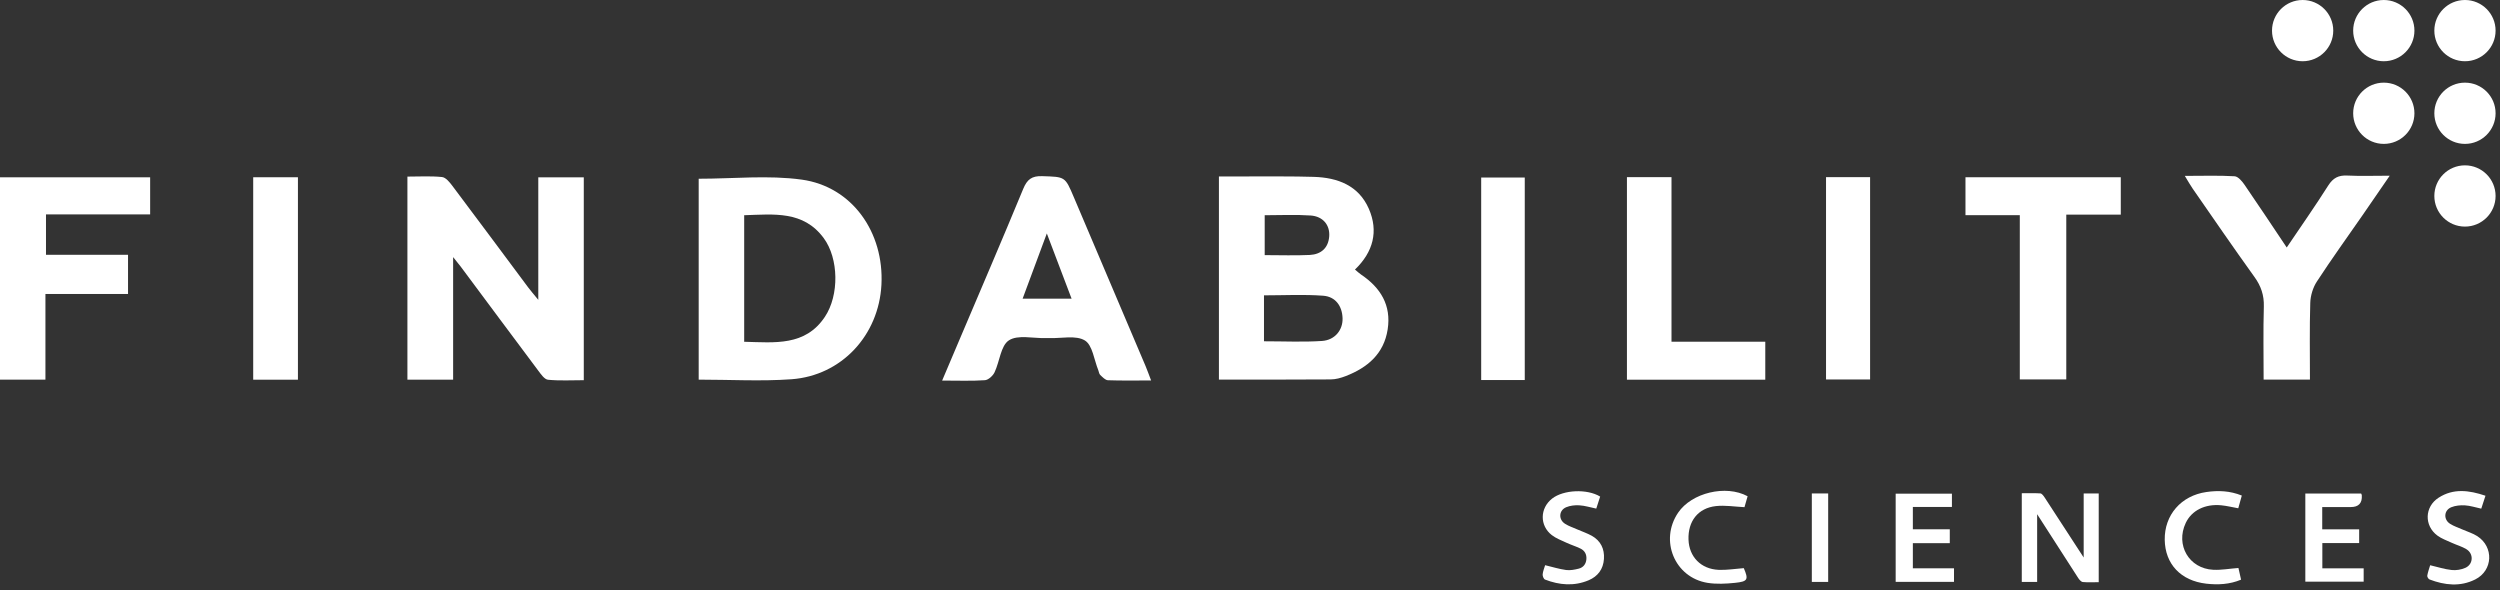 <svg xmlns="http://www.w3.org/2000/svg" width="288" height="68" viewBox="0 0 288 68" fill="none"><rect x="0" y="0" width="288" height="68" fill="#333333" stroke="none"/><path d="M62.011 34.549V20.426H67.252V43.798C65.861 43.798 64.483 43.88 63.13 43.747C62.713 43.703 62.308 43.096 61.992 42.679C59.008 38.696 56.043 34.7 53.072 30.711C52.87 30.44 52.648 30.18 52.2 29.618V43.741H46.934V20.344C48.286 20.344 49.614 20.261 50.923 20.394C51.353 20.439 51.795 20.988 52.105 21.399C55.038 25.294 57.94 29.213 60.854 33.12C61.132 33.499 61.449 33.847 62.017 34.549H62.011Z" fill="white"></path><path d="M140.42 43.728V20.325C141.603 20.325 142.728 20.325 143.859 20.325C146.357 20.331 148.847 20.299 151.345 20.375C154.107 20.457 156.522 21.374 157.692 24.055C158.817 26.64 158.204 29.023 156.092 31.053C156.358 31.274 156.56 31.47 156.794 31.628C159.045 33.145 160.29 35.162 159.86 37.944C159.424 40.763 157.54 42.35 155.03 43.324C154.48 43.538 153.867 43.709 153.285 43.709C149.05 43.741 144.82 43.728 140.433 43.728H140.42ZM145.617 39.316C147.95 39.316 150.137 39.423 152.305 39.278C153.785 39.176 154.708 38.007 154.663 36.66C154.619 35.238 153.835 34.176 152.445 34.068C150.194 33.898 147.924 34.024 145.611 34.024V39.322L145.617 39.316ZM145.693 24.794V29.39C147.514 29.39 149.208 29.453 150.889 29.371C152.179 29.302 153.026 28.581 153.127 27.215C153.216 25.932 152.413 24.927 150.991 24.826C149.265 24.706 147.526 24.794 145.693 24.794Z" fill="white"></path><path d="M80.489 20.59C84.51 20.59 88.499 20.16 92.349 20.691C98.165 21.494 101.863 26.76 101.541 32.817C101.231 38.62 96.951 43.273 91.173 43.69C87.658 43.943 84.118 43.734 80.489 43.734V20.584V20.59ZM85.736 39.372C89.27 39.461 92.773 39.891 95.029 36.496C96.692 33.999 96.623 29.782 94.897 27.437C92.545 24.238 89.125 24.693 85.73 24.794V39.372H85.736Z" fill="white"></path><path d="M108.54 43.829C109.26 42.129 109.861 40.719 110.455 39.315C112.94 33.468 115.449 27.626 117.877 21.753C118.326 20.666 118.869 20.249 120.071 20.293C122.7 20.381 122.688 20.318 123.693 22.689C126.443 29.181 129.212 35.661 131.962 42.154C132.171 42.641 132.341 43.14 132.607 43.829C130.799 43.829 129.212 43.861 127.631 43.804C127.328 43.791 127.012 43.444 126.746 43.197C126.614 43.077 126.601 42.837 126.525 42.653C126.038 41.465 125.861 39.758 124.976 39.221C123.946 38.595 122.29 38.993 120.899 38.949C120.747 38.949 120.602 38.949 120.45 38.949C119.015 38.987 117.257 38.538 116.227 39.208C115.279 39.821 115.165 41.654 114.571 42.894C114.381 43.292 113.863 43.766 113.471 43.798C111.941 43.905 110.398 43.842 108.533 43.842L108.54 43.829ZM123.446 34.403C122.498 31.906 121.632 29.618 120.595 26.893C119.571 29.656 118.705 31.976 117.807 34.403H123.446Z" fill="white"></path><path d="M0 20.426H17.297V24.699H5.298V29.352H14.749V33.866H5.234V43.734H0V20.426Z" fill="white"></path><path d="M266.092 43.728H260.769C260.769 40.858 260.712 38.089 260.794 35.32C260.832 34.005 260.466 32.943 259.701 31.887C257.292 28.537 254.959 25.136 252.608 21.747C252.336 21.355 252.102 20.938 251.691 20.262C253.783 20.262 255.61 20.198 257.425 20.306C257.836 20.331 258.297 20.887 258.582 21.305C260.181 23.631 261.736 25.983 263.431 28.511C265.1 26.04 266.712 23.738 268.216 21.368C268.772 20.495 269.398 20.173 270.41 20.224C271.927 20.299 273.451 20.242 275.297 20.242C274.095 21.987 273.122 23.41 272.142 24.826C270.385 27.361 268.583 29.858 266.901 32.437C266.446 33.133 266.168 34.062 266.143 34.89C266.054 37.804 266.105 40.719 266.105 43.715L266.092 43.728Z" fill="white"></path><path d="M232.681 43.709V24.788H226.423V20.419H244.314V24.725H238.036V43.709H232.681Z" fill="white"></path><path d="M187.423 20.407H192.557V39.366H203.361V43.741H187.423V20.407Z" fill="white"></path><path d="M29.169 20.419H34.321V43.741H29.169V20.419Z" fill="white"></path><path d="M210.359 20.407H215.435V43.715H210.359V20.407Z" fill="white"></path><path d="M175.652 43.779H170.633V20.451H175.652V43.779Z" fill="white"></path><path d="M265.264 7.055C267.212 7.055 268.791 5.476 268.791 3.528C268.791 1.579 267.212 0 265.264 0C263.316 0 261.736 1.579 261.736 3.528C261.736 5.476 263.316 7.055 265.264 7.055Z" fill="white"></path><path d="M283.964 7.055C285.912 7.055 287.491 5.476 287.491 3.528C287.491 1.579 285.912 0 283.964 0C282.015 0 280.436 1.579 280.436 3.528C280.436 5.476 282.015 7.055 283.964 7.055Z" fill="white"></path><path d="M274.614 7.055C276.562 7.055 278.142 5.476 278.142 3.528C278.142 1.579 276.562 0 274.614 0C272.666 0 271.086 1.579 271.086 3.528C271.086 5.476 272.666 7.055 274.614 7.055Z" fill="white"></path><path d="M274.614 16.576C276.562 16.576 278.142 14.996 278.142 13.048C278.142 11.1 276.562 9.521 274.614 9.521C272.666 9.521 271.086 11.1 271.086 13.048C271.086 14.996 272.666 16.576 274.614 16.576Z" fill="white"></path><path d="M283.964 16.576C285.912 16.576 287.491 14.996 287.491 13.048C287.491 11.1 285.912 9.521 283.964 9.521C282.015 9.521 280.436 11.1 280.436 13.048C280.436 14.996 282.015 16.576 283.964 16.576Z" fill="white"></path><path d="M283.964 26.103C285.912 26.103 287.491 24.523 287.491 22.575C287.491 20.627 285.912 19.048 283.964 19.048C282.015 19.048 280.436 20.627 280.436 22.575C280.436 24.523 282.015 26.103 283.964 26.103Z" fill="white"></path><path d="M241.766 67.068C241.146 67.068 240.533 67.106 239.939 67.049C239.749 67.03 239.54 66.784 239.414 66.594C237.827 64.141 236.253 61.682 234.679 59.236V67.037H232.909V56.821C233.623 56.821 234.337 56.795 235.052 56.84C235.216 56.852 235.399 57.099 235.52 57.276C237.068 59.64 238.605 62.017 240.04 64.224V56.846H241.772V67.068H241.766Z" fill="white"></path><path d="M224.615 60.98V62.573H220.36V65.469H225.101V67.03H218.381V56.871H224.861V58.401H220.36V60.974H224.615V60.98Z" fill="white"></path><path d="M267.521 58.42V60.98H271.775V62.561H267.534V65.469H272.294V67.011H265.574V56.852H272.003C272.035 56.934 272.079 56.991 272.079 57.054C272.142 57.961 271.716 58.414 270.802 58.414C269.721 58.414 268.64 58.414 267.521 58.414V58.42Z" fill="white"></path><path d="M177.998 65.109C178.845 65.311 179.616 65.558 180.413 65.665C180.887 65.728 181.399 65.627 181.873 65.507C182.398 65.374 182.707 64.976 182.752 64.419C182.796 63.863 182.562 63.433 182.069 63.193C181.544 62.94 180.975 62.763 180.444 62.517C179.875 62.251 179.262 62.024 178.769 61.644C177.347 60.544 177.391 58.54 178.807 57.434C180.115 56.416 182.828 56.29 184.338 57.206C184.193 57.661 184.041 58.123 183.89 58.591C183.207 58.452 182.575 58.249 181.936 58.212C181.437 58.18 180.88 58.243 180.425 58.433C179.578 58.787 179.509 59.836 180.286 60.336C180.735 60.626 181.266 60.791 181.759 61.012C182.297 61.246 182.859 61.436 183.371 61.72C184.395 62.295 184.851 63.225 184.775 64.388C184.699 65.564 184.073 66.398 183.011 66.847C181.342 67.549 179.648 67.41 177.985 66.765C177.833 66.708 177.694 66.36 177.713 66.164C177.751 65.791 177.903 65.437 178.004 65.096L177.998 65.109Z" fill="white"></path><path d="M286.328 57.105C286.151 57.655 286 58.117 285.842 58.597C285.19 58.458 284.584 58.256 283.97 58.218C283.446 58.186 282.87 58.237 282.39 58.433C281.536 58.78 281.467 59.836 282.238 60.336C282.687 60.626 283.218 60.791 283.711 61.012C284.267 61.258 284.868 61.435 285.374 61.758C287.308 62.997 287.201 65.722 285.146 66.752C283.42 67.618 281.631 67.422 279.88 66.752C279.747 66.702 279.596 66.442 279.621 66.316C279.69 65.899 279.842 65.5 279.956 65.115C280.816 65.317 281.612 65.576 282.428 65.665C282.94 65.722 283.528 65.627 284.002 65.418C284.919 65.02 284.994 63.806 284.141 63.275C283.629 62.959 283.028 62.795 282.472 62.542C281.903 62.276 281.284 62.068 280.784 61.695C279.242 60.544 279.311 58.382 280.923 57.339C282.636 56.233 284.438 56.473 286.316 57.105H286.328Z" fill="white"></path><path d="M258.253 57.099C258.108 57.623 257.981 58.079 257.848 58.553C257.172 58.433 256.54 58.275 255.901 58.211C254.03 58.022 252.475 58.806 251.798 60.241C250.597 62.782 252.171 65.507 254.972 65.639C255.908 65.684 256.85 65.507 257.867 65.431C257.95 65.804 258.051 66.259 258.171 66.777C256.856 67.327 255.509 67.391 254.163 67.239C251.223 66.904 249.421 64.976 249.377 62.188C249.333 59.33 251.261 57.099 254.175 56.681C255.528 56.486 256.881 56.53 258.266 57.092L258.253 57.099Z" fill="white"></path><path d="M200.882 65.444C201.445 66.758 201.363 66.992 199.871 67.144C198.821 67.252 197.734 67.308 196.704 67.144C192.917 66.531 191.153 62.245 193.321 59.059C194.877 56.764 198.821 55.809 201.325 57.168C201.198 57.617 201.059 58.085 200.964 58.426C199.814 58.369 198.733 58.186 197.683 58.3C195.61 58.528 194.44 60.045 194.516 62.169C194.586 64.141 195.939 65.551 197.974 65.646C198.91 65.69 199.852 65.526 200.882 65.45V65.444Z" fill="white"></path><path d="M210.606 67.037H208.722V56.846H210.606V67.037Z" fill="white"></path></svg>